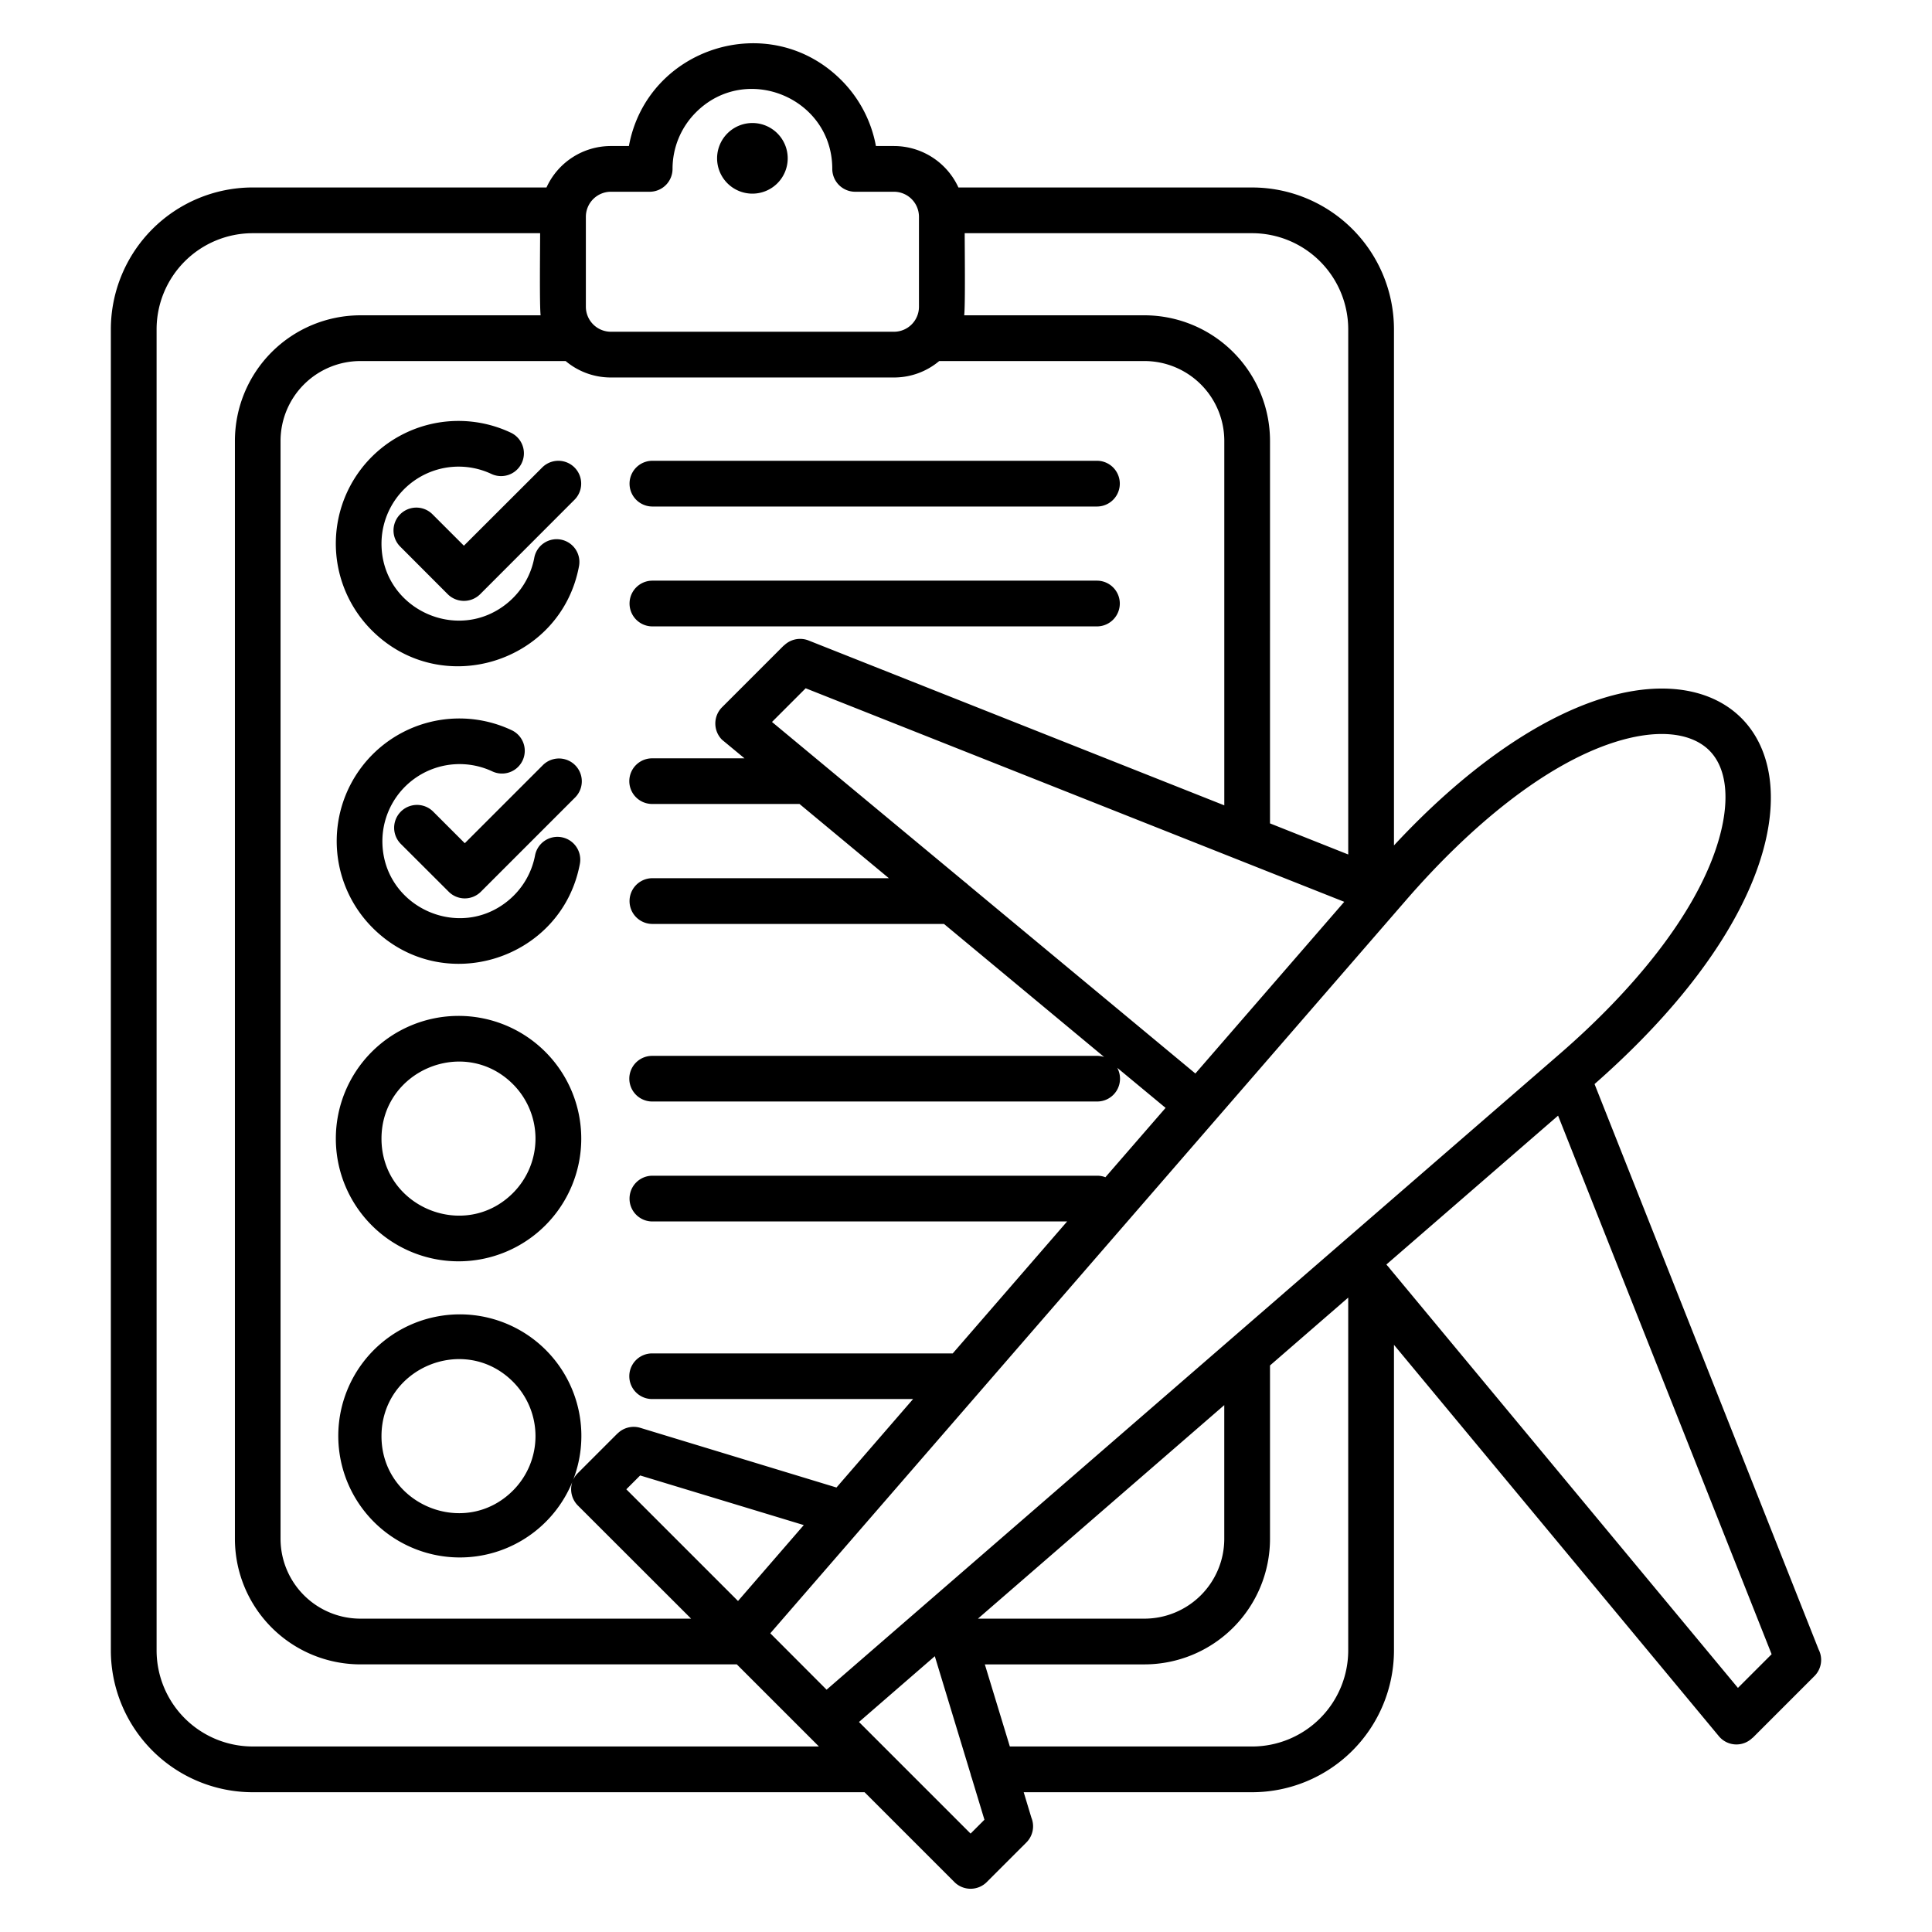 <?xml version="1.0"?>
<svg xmlns="http://www.w3.org/2000/svg" id="Layer_1" data-name="Layer 1" viewBox="0 0 512 512"><path d="M219.057,447.786,413.33,279.312c19.462-16.873,35.649-36.573,41.616-55.005,3.75-11.539,3.011-21.151-2.587-26.01-4.859-4.2-13.415-5.149-24.558-1.585-18.458,5.915-38.237,22.288-55.217,41.881L204.137,432.84ZM106.221,223.647a6.059,6.059,0,0,1,8.583-8.555l8.37,8.371,20.73-20.73a6.05,6.05,0,0,1,8.555,8.556L127.452,236.3a6.023,6.023,0,0,1-8.555,0Zm35.57,3.063a6.044,6.044,0,1,1,11.883,2.219c-4.78,25.509-36.415,35.49-54.926,16.953a32.5,32.5,0,0,1,36.864-52.365,6.03,6.03,0,0,1-5.149,10.906,20.458,20.458,0,0,0-29.127,18.485c0,17.269,20.2,26.671,33.405,15.712a20.437,20.437,0,0,0,7.05-11.91ZM106.01,144.8a6.05,6.05,0,0,1,8.556-8.555l8.371,8.37,20.755-20.729a6.05,6.05,0,0,1,8.556,8.556l-25.007,25.033a6.1,6.1,0,0,1-8.582,0Zm66.809,225.961a6.047,6.047,0,0,1,0-12.094h79.668L282.8,323.7H172.819a6.061,6.061,0,0,1,0-12.121H290.777a5.842,5.842,0,0,1,2.165.4l15.95-18.379-12.807-10.615a6.043,6.043,0,0,1-5.308,8.925H172.819a6.047,6.047,0,0,1,0-12.094H290.777a5.975,5.975,0,0,1,1.822.291l-42.435-35.253H172.819a6.061,6.061,0,0,1,0-12.121h62.742l-23.687-19.673H172.819a6.047,6.047,0,0,1,0-12.094H197.3l-5.968-4.938a6.1,6.1,0,0,1,0-8.582l16.4-16.4.027.027a6.1,6.1,0,0,1,6.5-1.347l110.194,43.7V116.78a21.176,21.176,0,0,0-21.1-21.1H248.9a18.574,18.574,0,0,1-11.962,4.357H161.86A18.574,18.574,0,0,1,149.9,95.681H95.448a21.176,21.176,0,0,0-21.1,21.1V407.859a21.176,21.176,0,0,0,21.1,21.1h87.7l-30.024-30a6.111,6.111,0,0,1-1.453-6.231,32.211,32.211,0,1,1,.211-.529,5.915,5.915,0,0,1,1.242-1.8l10.509-10.51h.027a6.072,6.072,0,0,1,6.021-1.5l51.994,15.817,20.307-23.449Zm82.917-136.97a7.106,7.106,0,0,1,.844.712l60.207,49.988,39.452-45.5L213.511,182.4l-8.925,8.926ZM172.819,166a6.061,6.061,0,0,1,0-12.121H290.777a6.061,6.061,0,0,1,0,12.121Zm0-31.767a6.061,6.061,0,0,1,0-12.121H290.777a6.061,6.061,0,0,1,0,12.121Zm-36.89,231.928c-12.807-12.807-34.83-3.7-34.83,14.445,0,18.115,22.023,27.225,34.83,14.418a20.4,20.4,0,0,0,0-28.863Zm-14.418-96.938A32.52,32.52,0,1,1,89,301.758a32.524,32.524,0,0,1,32.507-32.533Zm14.418,18.088c-12.807-12.807-34.83-3.7-34.83,14.445,0,18.115,22.023,27.225,34.83,14.418a20.4,20.4,0,0,0,0-28.863Zm5.651-139.452a6.031,6.031,0,1,1,11.856,2.218c-4.779,25.508-36.414,35.49-54.925,16.952a32.5,32.5,0,0,1,36.863-52.364,6.042,6.042,0,1,1-5.149,10.933A20.441,20.441,0,0,0,101.1,144.058c0,17.27,20.2,26.671,33.43,15.712a20.434,20.434,0,0,0,7.051-11.909ZM199.41,32.6a9.358,9.358,0,1,1-9.374,9.374A9.366,9.366,0,0,1,199.41,32.6Zm-32.744,6.1c4.806-26.143,37.26-36.494,56.273-17.482A33.174,33.174,0,0,1,232.128,38.7h4.806a18.807,18.807,0,0,1,17.059,10.985h77.9A37.618,37.618,0,0,1,369.416,87.2V224.043c18.326-19.725,37.418-33.272,54.741-38.817,49.274-15.739,70.822,38.448-1.585,102.061L481.96,437.144a6.044,6.044,0,0,1-1.108,7.024l-16.4,16.4-.026-.027a6.036,6.036,0,0,1-8.9-.422L369.416,356.393v81.042a37.618,37.618,0,0,1-37.524,37.523h-60.6l2.033,6.734a6.063,6.063,0,0,1-1.32,6.576l-10.51,10.509a6.071,6.071,0,0,1-8.556,0l-23.818-23.819H66.9a37.618,37.618,0,0,1-37.524-37.523V87.2A37.618,37.618,0,0,1,66.9,49.681h77.926A18.739,18.739,0,0,1,161.86,38.7ZM255.656,61.8c0,3.8.185,19.066-.132,21.759h47.823a33.314,33.314,0,0,1,33.219,33.22V218.207l20.729,8.239V87.2a25.5,25.5,0,0,0-25.4-25.4ZM143.27,83.56c-.317-2.693-.132-17.956-.132-21.759H66.9A25.481,25.481,0,0,0,41.5,87.2V437.435a25.481,25.481,0,0,0,25.4,25.4H217.023l-21.759-21.759H95.448a33.274,33.274,0,0,1-33.193-33.22V116.78A33.291,33.291,0,0,1,95.448,83.56Zm41.168-53.79a21.139,21.139,0,0,0-6.206,14.973,6.069,6.069,0,0,1-6.047,6.073H161.86a6.638,6.638,0,0,0-6.6,6.6v23.9a6.638,6.638,0,0,0,6.6,6.6h75.074a6.622,6.622,0,0,0,6.6-6.6v-23.9a6.638,6.638,0,0,0-6.6-6.6h-10.3a6.074,6.074,0,0,1-6.073-6.073c0-18.8-22.842-28.255-36.124-14.973ZM336.566,361.859v46a33.3,33.3,0,0,1-33.219,33.22H260.99l6.628,21.759h64.274a25.481,25.481,0,0,0,25.4-25.4V343.876Zm-77.4,67.1h44.179a21.176,21.176,0,0,0,21.1-21.1v-35.49ZM367.646,335.4a6.954,6.954,0,0,1,.713.845l92.212,111.066,8.926-8.926-56.59-142.727-45.5,39.451ZM257.531,471.182a6.934,6.934,0,0,1-.317-1.056l-9.48-31.212-20.095,17.428,29.575,29.575,3.671-3.67Zm-61.95-46.9,17.429-20.121-43.36-13.151-3.67,3.671Z"/></svg>
